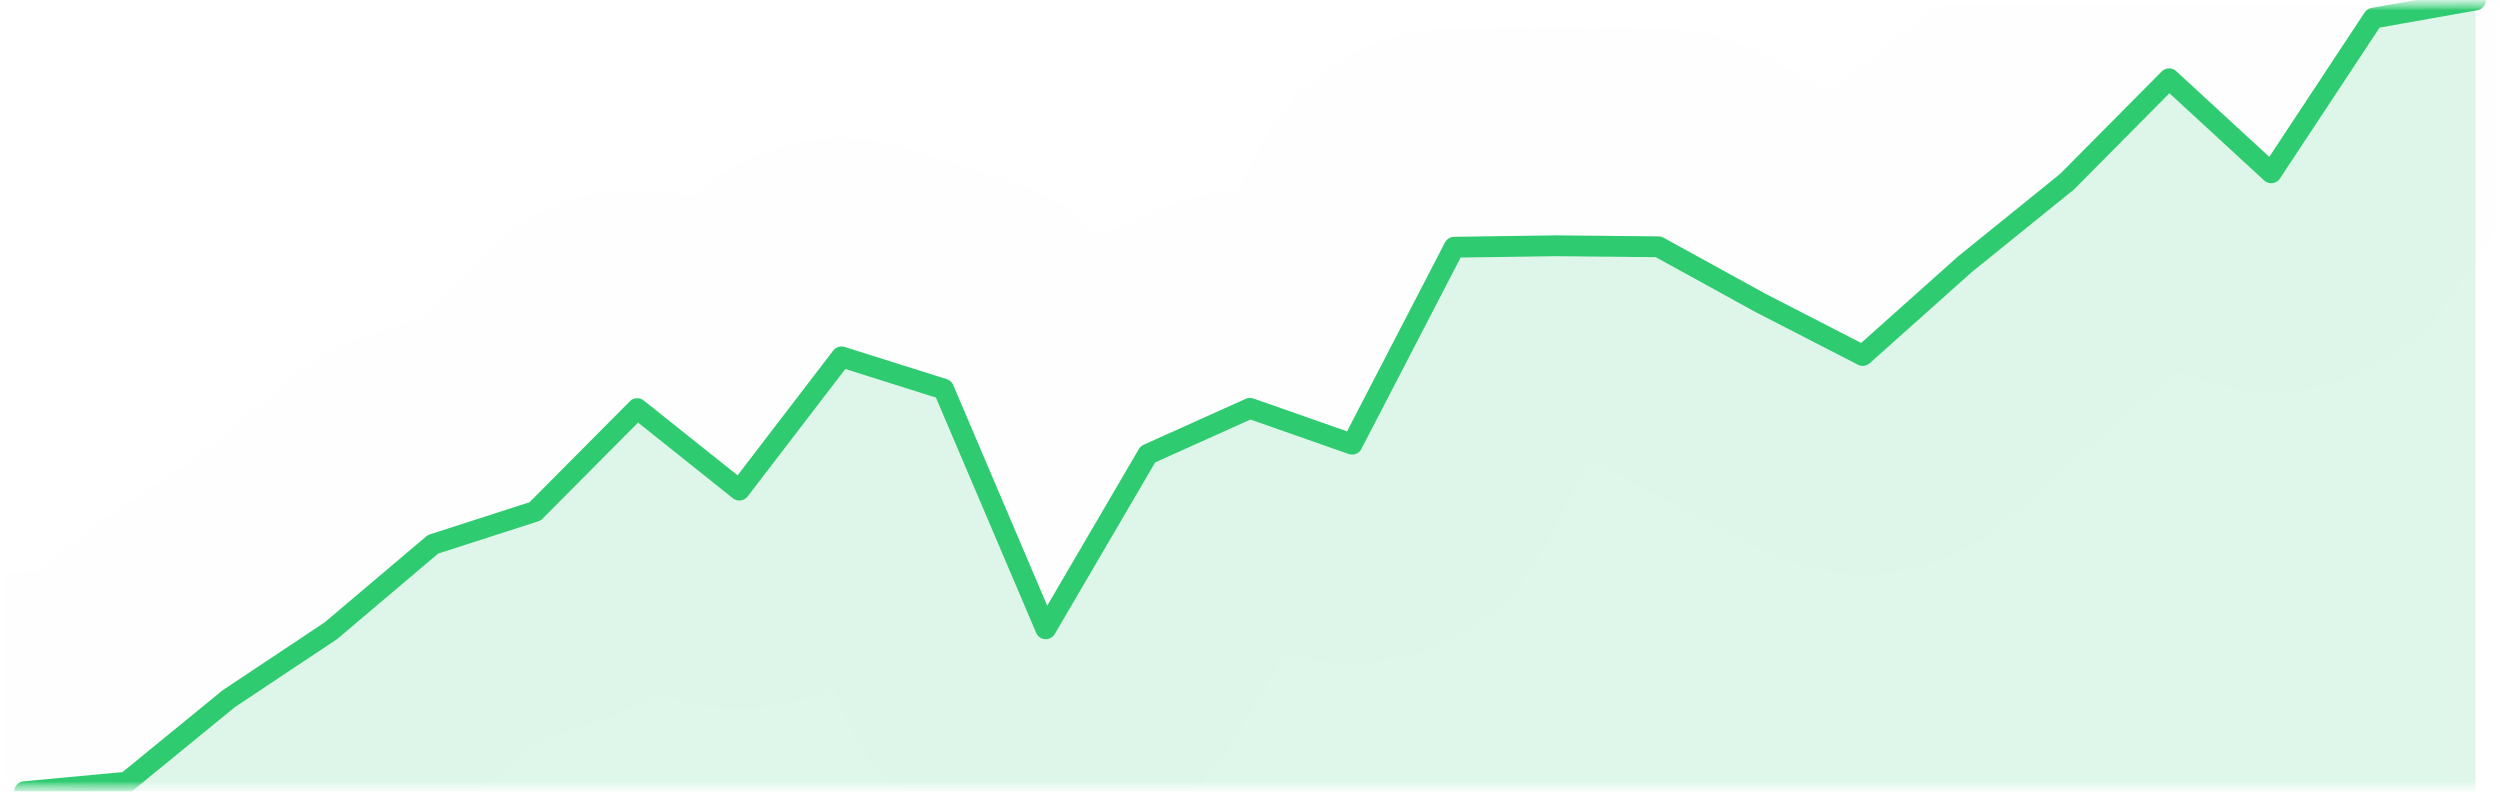 <svg width="120" height="38" viewBox="0 0 120 38" fill="none" xmlns="http://www.w3.org/2000/svg">
<g clip-path="url(#clip0_464_680)">
<mask id="mask0_464_680" style="mask-type:luminance" maskUnits="userSpaceOnUse" x="0" y="0" width="120" height="38">
<path d="M120 0H0V38H120V0Z" fill="white"/>
</mask>
<g mask="url(#mask0_464_680)">
<mask id="mask1_464_680" style="mask-type:luminance" maskUnits="userSpaceOnUse" x="0" y="0" width="120" height="38">
<path d="M120 0H0V38H120V0Z" fill="white"/>
</mask>
<g mask="url(#mask1_464_680)">
<path d="M1.176 38L6.078 37.544L10.98 33.538L15.882 30.275L20.784 26.126L25.686 24.546L30.588 19.614L35.49 23.525L40.392 17.13L45.294 18.676L50.196 30.183L55.098 21.804L60 19.6L64.902 21.32L69.804 11.866L74.706 11.797L79.608 11.846L84.51 14.543L89.412 17.063L94.314 12.686L99.216 8.722L104.117 3.782L109.019 8.295L113.921 0.871L118.823 0V38H113.921H109.019H104.117H99.216H94.314H89.412H84.51H79.608H74.706H69.804H64.902H60H55.098H50.196H45.294H40.392H35.49H30.588H25.686H20.784H15.882H10.98H6.078H1.176Z" fill="#2ECC71" fill-opacity="0.15"/>
</g>
<mask id="mask2_464_680" style="mask-type:luminance" maskUnits="userSpaceOnUse" x="0" y="0" width="120" height="38">
<path d="M120 0H0V38H120V0Z" fill="white"/>
</mask>
<g mask="url(#mask2_464_680)">
<path d="M1.176 38L6.078 37.544L10.98 33.538L15.882 30.275L20.784 26.126L25.686 24.546L30.588 19.614L35.49 23.525L40.392 17.13L45.294 18.676L50.196 30.183L55.098 21.804L60 19.6L64.902 21.32L69.804 11.866L74.706 11.797L79.608 11.846L84.51 14.543L89.412 17.063L94.314 12.686L99.216 8.722L104.117 3.782L109.019 8.295L113.921 0.871L118.823 0" stroke="#2ECC71" stroke-linecap="round" stroke-linejoin="round"/>
</g>
<path d="M-8.824 38H1.176L6.078 37.544L10.98 33.538L15.882 30.275L20.784 26.126L25.686 24.546L30.588 19.614L35.49 23.525L40.392 17.13L45.294 18.676L50.196 30.183L55.098 21.804L60 19.6L64.902 21.32L69.804 11.866L74.706 11.797L79.608 11.846L84.51 14.543L89.412 17.063L94.314 12.686L99.216 8.722L104.117 3.782L109.019 8.295L113.921 0.871L118.823 0H128.823" stroke="#C0C0C0" stroke-opacity="0.01" stroke-width="21" stroke-linejoin="round"/>
</g>
</g>
<defs>
<clipPath id="clip0_464_680">
<rect width="120" height="38" fill="white"/>
</clipPath>
</defs>
</svg>
